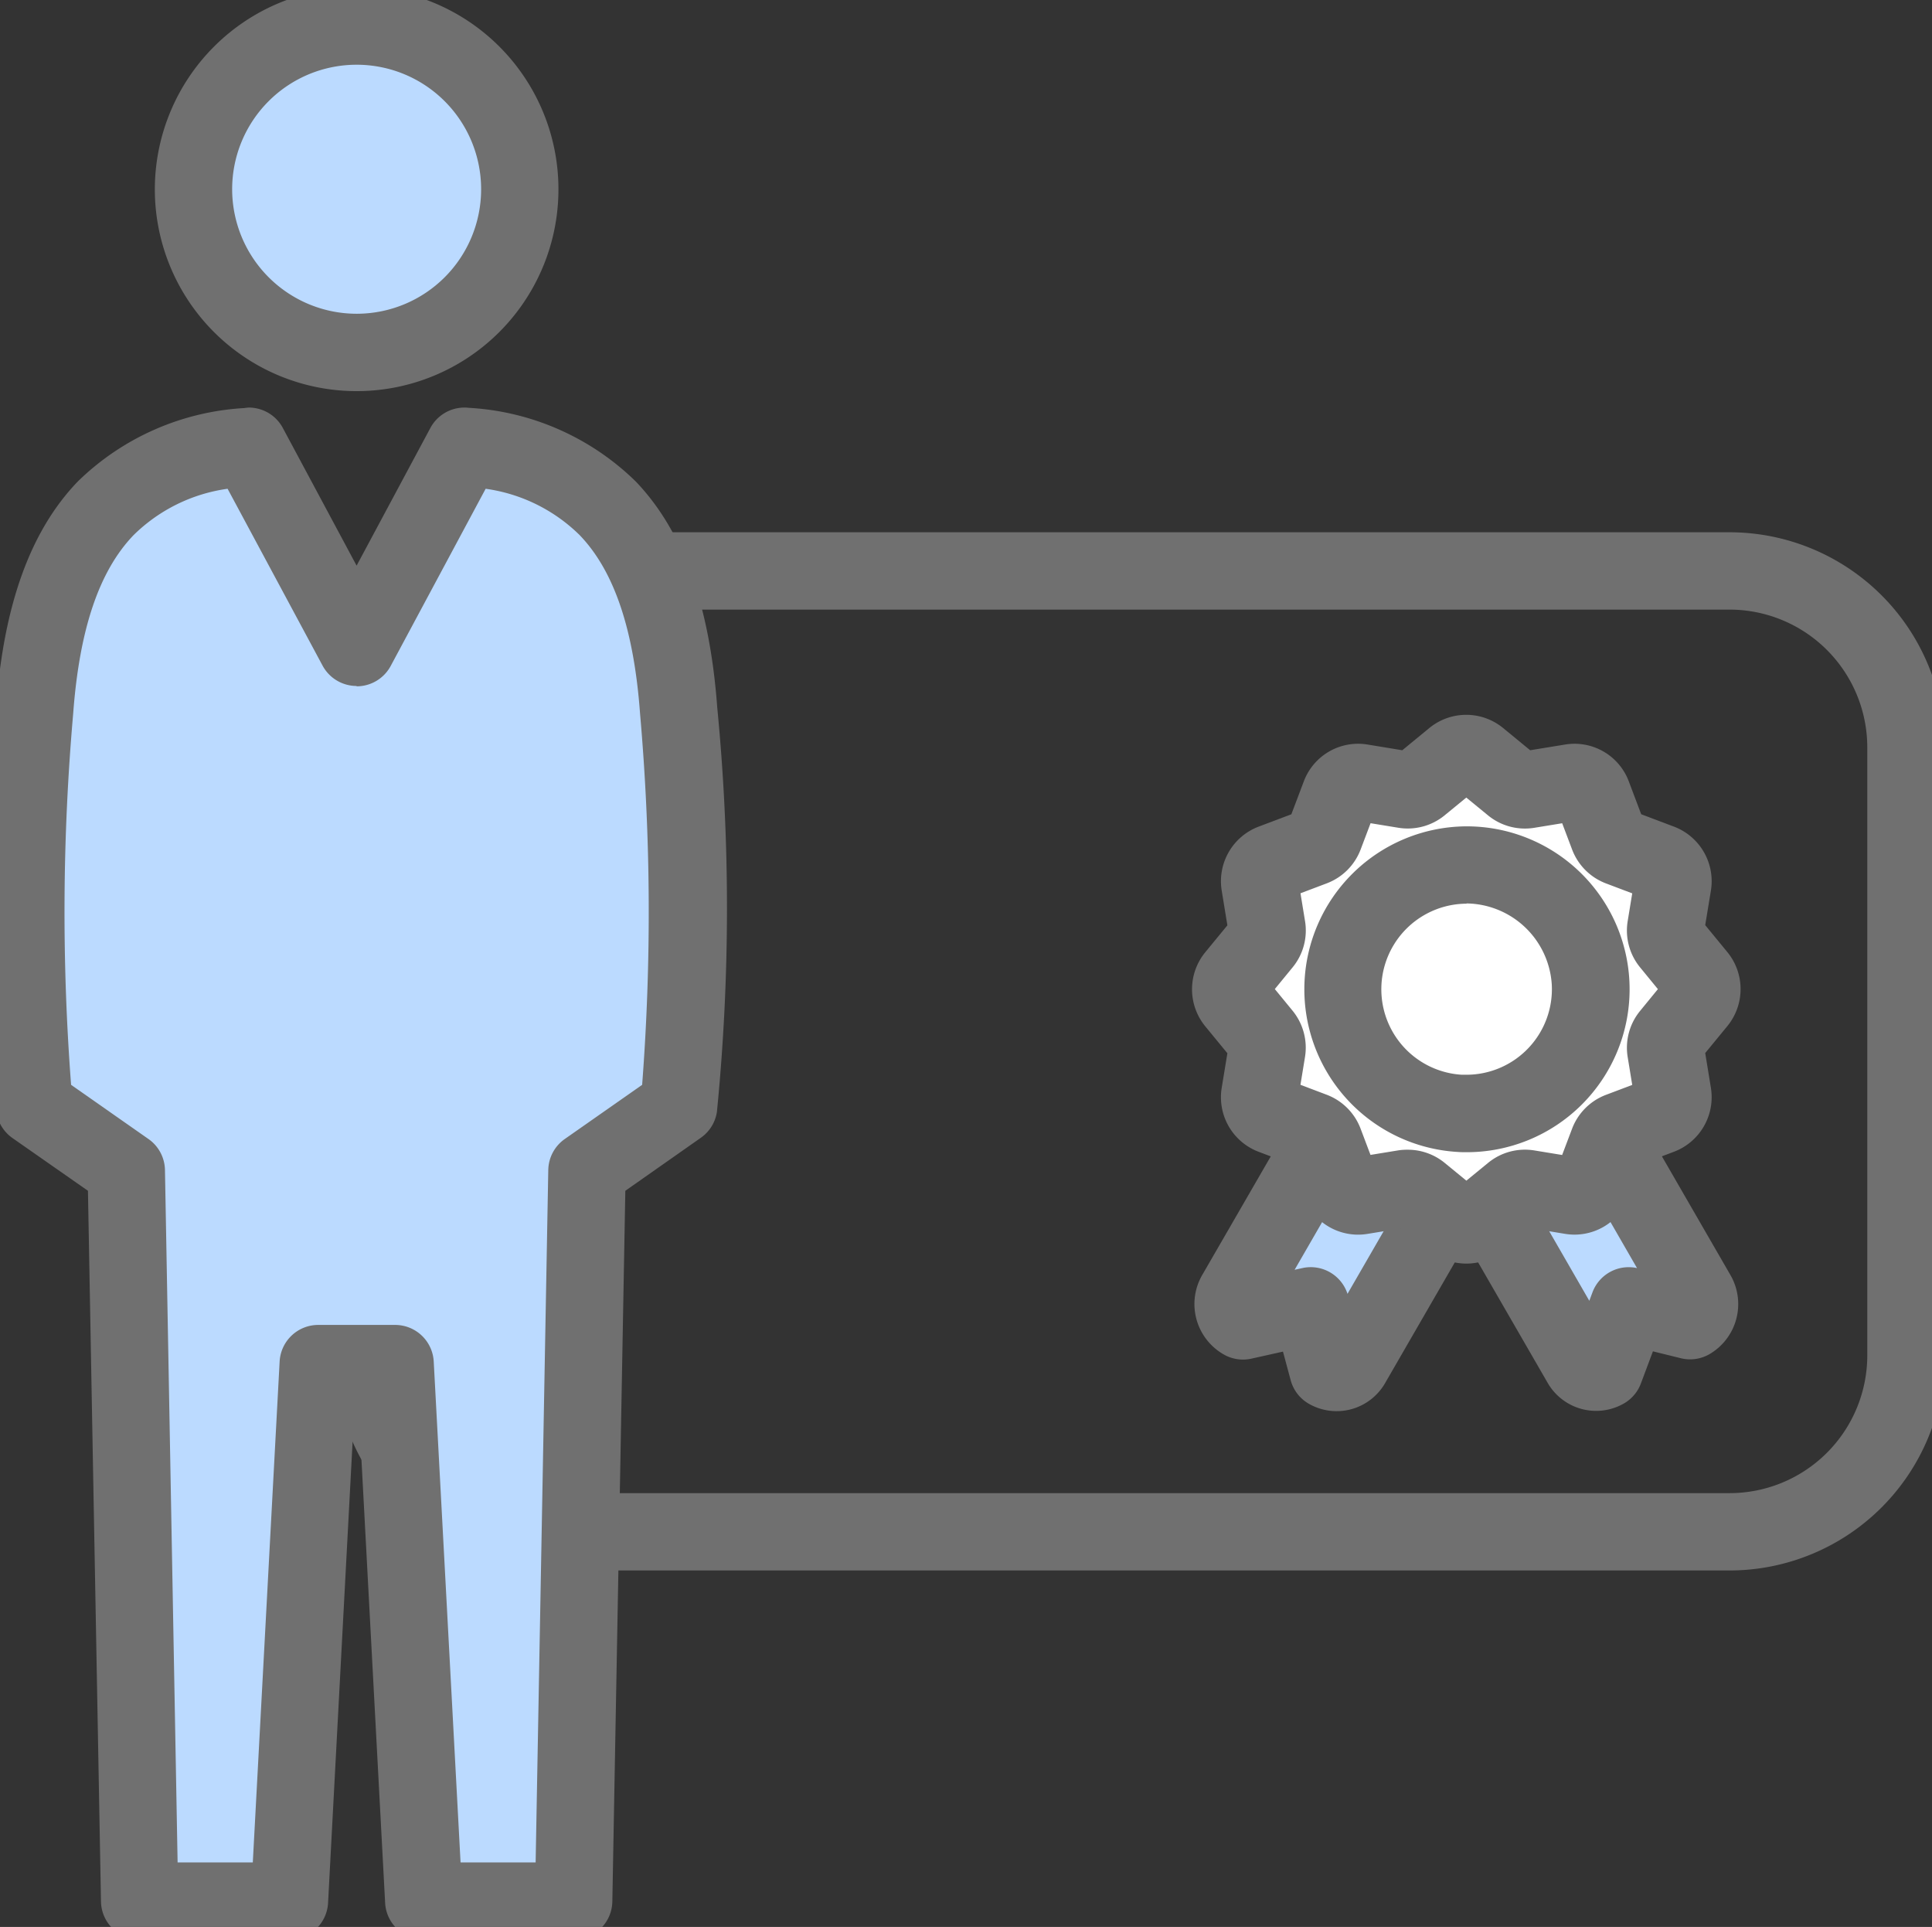 <svg id="グループ_13673" data-name="グループ 13673" xmlns="http://www.w3.org/2000/svg" xmlns:xlink="http://www.w3.org/1999/xlink" width="49.974" height="49.833" viewBox="0 0 49.974 49.833">
  <rect x="0" y="0" width="49.974" height="49.833" fill="#333333" stroke="none"/>
  <defs>
    <clipPath id="clip-path">
      <rect id="長方形_8428" data-name="長方形 8428" width="49.975" height="49.833" fill="none"/>
    </clipPath>
  </defs>
  <g id="グループ_13672" data-name="グループ 13672" transform="translate(0 0)" clip-path="url(#clip-path)">
    <path id="長方形_8427" data-name="長方形 8427" d="M4.56-1H35.089a5.566,5.566,0,0,1,5.56,5.56V20.289a5.566,5.566,0,0,1-5.56,5.56H4.56A5.566,5.566,0,0,1-1,20.289V4.56A5.566,5.566,0,0,1,4.56-1ZM35.089,23.849a3.564,3.564,0,0,0,3.56-3.56V4.56A3.564,3.564,0,0,0,35.089,1H4.56A3.564,3.564,0,0,0,1,4.56V20.289a3.564,3.564,0,0,0,3.56,3.56Z" transform="translate(9.651 14.765)" fill="#707070"/>
    <path id="パス_40895" data-name="パス 40895" d="M59.891,43H58.43l-1.316,2.176,2.351,4.071a.446.446,0,0,0,.609.163l.623-1.664,1.582.391a.5.5,0,0,0,.183-.684Z" transform="translate(-18.566 -13.976)" fill="#bbdaff"/>
    <path id="パス_40896" data-name="パス 40896" d="M58.43,42h1.461a1,1,0,0,1,.866.5l2.571,4.453A1.5,1.5,0,0,1,62.777,49a1,1,0,0,1-.738.1l-.718-.177-.311.831a1,1,0,0,1-.437.516,1.446,1.446,0,0,1-1.974-.531l-2.35-4.07a1,1,0,0,1,.01-1.018l1.316-2.176A1,1,0,0,1,58.43,42Zm.883,2h-.319l-.718,1.188,1.4,2.428.082-.22a1,1,0,0,1,1.152-.626Z" transform="translate(-18.566 -13.976)" fill="#707070"/>
    <path id="パス_40897" data-name="パス 40897" d="M49.9,43,47.325,47.45a.5.5,0,0,0,.184.684l1.754-.391.451,1.664a.446.446,0,0,0,.609-.163L53.93,43Z" transform="translate(-15.362 -13.976)" fill="#bbdaff"/>
    <path id="パス_40898" data-name="パス 40898" d="M49.9,42H53.93a1,1,0,0,1,.866,1.5l-3.608,6.247a1.446,1.446,0,0,1-1.974.53,1,1,0,0,1-.466-.605l-.2-.742-.821.183A1,1,0,0,1,47.01,49a1.5,1.5,0,0,1-.552-2.049L49.03,42.5A1,1,0,0,1,49.9,42Zm2.3,2H50.474l-1.625,2.814.2-.044a1,1,0,0,1,1.168.666Z" transform="translate(-15.362 -13.976)" fill="#707070"/>
    <path id="パス_40899" data-name="パス 40899" d="M52.942,40.95l-.875-.716a.5.5,0,0,0-.4-.108l-1.116.183a.505.505,0,0,1-.555-.321l-.4-1.058a.506.506,0,0,0-.294-.294l-1.058-.4a.505.505,0,0,1-.321-.555l.183-1.116a.507.507,0,0,0-.107-.4l-.717-.875a.505.505,0,0,1,0-.641L48,33.774a.506.506,0,0,0,.107-.4l-.183-1.116a.505.505,0,0,1,.321-.555l1.058-.4a.506.506,0,0,0,.294-.294l.4-1.058a.505.505,0,0,1,.555-.321l1.116.183a.506.506,0,0,0,.4-.107l.875-.717a.505.505,0,0,1,.641,0l.875.717a.507.507,0,0,0,.4.107l1.116-.183a.505.505,0,0,1,.555.321l.4,1.058a.506.506,0,0,0,.294.294l1.058.4a.505.505,0,0,1,.321.555l-.183,1.116a.5.5,0,0,0,.108.4l.716.875a.505.505,0,0,1,0,.641l-.716.875a.5.5,0,0,0-.108.4l.183,1.116a.505.505,0,0,1-.321.555l-1.058.4a.506.506,0,0,0-.294.294l-.4,1.058a.505.505,0,0,1-.555.321l-1.116-.183a.5.5,0,0,0-.4.108l-.875.716a.505.505,0,0,1-.641,0" transform="translate(-15.332 -9.386)" fill="#fff"/>
    <path id="パス_40900" data-name="パス 40900" d="M53.262,42.064a1.509,1.509,0,0,1-.954-.341l-.7-.575-.9.147a1.5,1.5,0,0,1-1.652-.954l-.32-.848-.849-.321a1.509,1.509,0,0,1-.954-1.653l.147-.895-.575-.7a1.51,1.51,0,0,1,0-1.908l.575-.7-.147-.9a1.509,1.509,0,0,1,.954-1.652l.848-.32.321-.849a1.5,1.5,0,0,1,1.653-.954l.895.147.7-.575a1.505,1.505,0,0,1,1.908,0l.7.575.9-.147a1.5,1.5,0,0,1,1.652.954l.32.848.849.321a1.509,1.509,0,0,1,.954,1.653l-.147.894.575.7a1.51,1.51,0,0,1,0,1.908l-.575.7.147.9a1.509,1.509,0,0,1-.954,1.652l-.848.32-.321.849a1.5,1.5,0,0,1-1.653.954l-.894-.147-.7.575A1.509,1.509,0,0,1,53.262,42.064Zm-1.515-2.945a1.506,1.506,0,0,1,.957.343l.558.457.562-.46a1.5,1.5,0,0,1,1.2-.321l.715.117.257-.679a1.507,1.507,0,0,1,.876-.876l.68-.257-.117-.716a1.5,1.5,0,0,1,.322-1.2l.459-.561-.46-.562a1.5,1.5,0,0,1-.321-1.2l.117-.715-.679-.257a1.507,1.507,0,0,1-.876-.876l-.257-.68-.716.117a1.506,1.506,0,0,1-1.2-.319l-.564-.462-.561.46a1.506,1.506,0,0,1-1.2.32l-.715-.117-.257.679a1.507,1.507,0,0,1-.876.876l-.68.257.117.716a1.5,1.5,0,0,1-.321,1.2l-.46.561.46.561a1.509,1.509,0,0,1,.32,1.2l-.117.715.679.257a1.507,1.507,0,0,1,.876.876l.257.68.716-.117A1.506,1.506,0,0,1,51.747,39.119Z" transform="translate(-15.332 -9.386)" fill="#707070"/>
    <path id="パス_40901" data-name="パス 40901" d="M54.649,40.571c-.072,0-.145,0-.218-.006a4.214,4.214,0,0,1,.219-8.421h.018a4.213,4.213,0,0,1-.019,8.427Zm0-6.427a2.214,2.214,0,0,0-.117,4.424l.116,0a2.213,2.213,0,0,0,2.211-2.33,2.237,2.237,0,0,0-2.2-2.1Z" transform="translate(-16.72 -10.774)" fill="#707070"/>
    <path id="パス_40902" data-name="パス 40902" d="M15.854,5.22A4.219,4.219,0,1,1,11.634,1a4.22,4.22,0,0,1,4.22,4.22" transform="translate(-2.41 -0.325)" fill="#bbdaff"/>
    <path id="パス_40903" data-name="パス 40903" d="M11.634,0A5.22,5.22,0,1,1,6.415,5.22,5.226,5.226,0,0,1,11.634,0Zm0,8.439A3.22,3.22,0,1,0,8.415,5.22,3.223,3.223,0,0,0,11.634,8.439Z" transform="translate(-2.41 -0.325)" fill="#707070"/>
    <path id="パス_40904" data-name="パス 40904" d="M17.878,23.94c-.379-5.18-2.672-6.5-5.539-6.835l-2.79,5.2L6.76,17.1C3.893,17.44,1.6,18.76,1.221,23.94a53.1,53.1,0,0,0,0,10.231l2.372,1.655.345,18.891H7.812l.744-13.9h1.986l.744,13.9h3.875l.345-18.891,2.372-1.655a53.024,53.024,0,0,0,0-10.231" transform="translate(-0.325 -5.56)" fill="#bbdaff"/>
    <path id="パス_40905" data-name="パス 40905" d="M6.76,16.1a1,1,0,0,1,.881.528l1.908,3.56,1.908-3.56a1,1,0,0,1,1-.521,6.705,6.705,0,0,1,4.308,1.9c1.227,1.277,1.918,3.192,2.113,5.854a53.6,53.6,0,0,1-.008,10.447,1,1,0,0,1-.418.677L16.5,36.355l-.336,18.381a1,1,0,0,1-1,.982H11.287a1,1,0,0,1-1-.947L9.595,41.818H9.5L8.811,54.771a1,1,0,0,1-1,.947H3.937a1,1,0,0,1-1-.982L2.6,36.355.649,34.992a1,1,0,0,1-.418-.678A53.673,53.673,0,0,1,.223,23.867c.195-2.662.886-4.577,2.113-5.854a6.705,6.705,0,0,1,4.308-1.9A1,1,0,0,1,6.76,16.1Zm2.789,7.2a1,1,0,0,1-.881-.528L6.212,18.2a4.307,4.307,0,0,0-2.433,1.2c-.891.927-1.4,2.437-1.561,4.615a58.771,58.771,0,0,0-.054,9.6l2,1.4a1,1,0,0,1,.428.8l.327,17.909H6.864l.694-12.953a1,1,0,0,1,1-.947h1.986a1,1,0,0,1,1,.947l.694,12.953H14.18l.327-17.909a1,1,0,0,1,.428-.8l2-1.4a58.691,58.691,0,0,0-.054-9.6c-.159-2.178-.67-3.688-1.561-4.615a4.307,4.307,0,0,0-2.433-1.2l-2.456,4.582A1,1,0,0,1,9.55,23.309Z" transform="translate(-0.325 -5.56)" fill="#707070"/>
  </g>
</svg>

